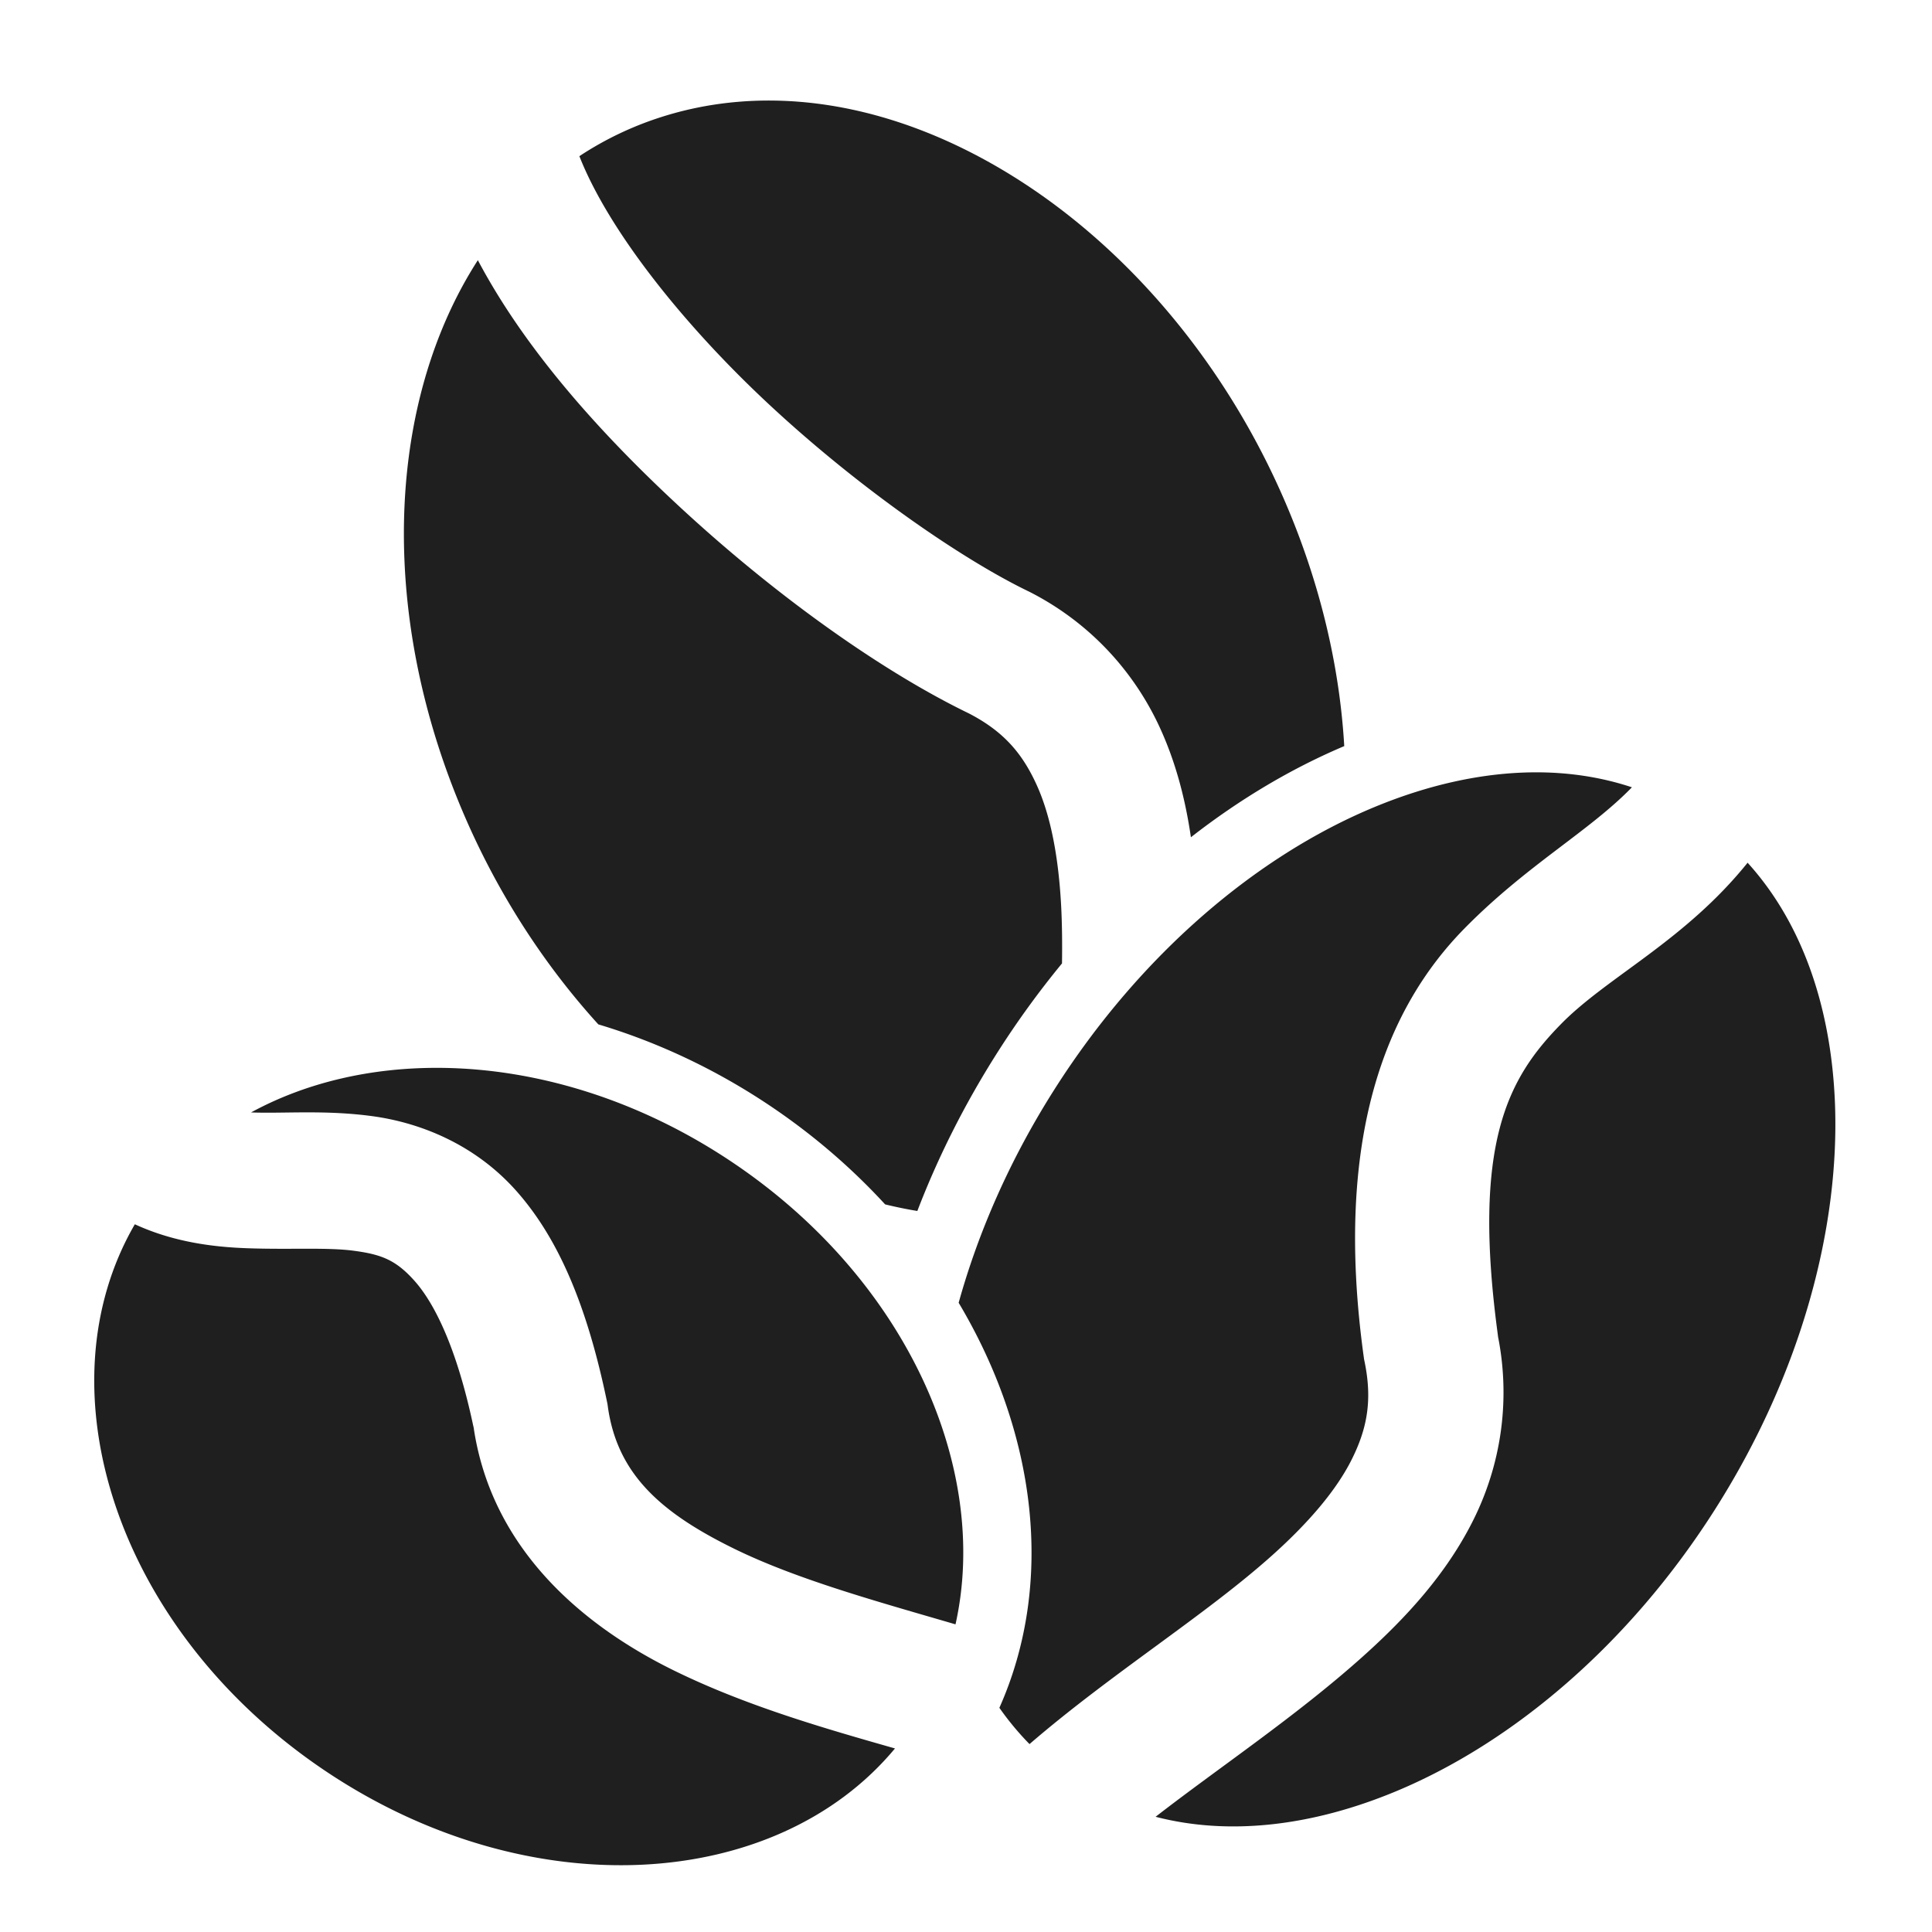 <svg xmlns="http://www.w3.org/2000/svg" width="150" height="150" viewBox="0 0 512 512"><path fill="#1f1f1f" d="M203.043 26.648c-8.893.062-17.672 1.326-26.193 3.873c-8.454 2.53-16.242 6.197-23.31 10.867c7.722 19.622 27.435 44.53 50.27 65.793c23.842 22.202 51.18 41.065 68.835 49.572l.207.1l.203.103c16.224 8.335 27.71 21.453 34.34 35.924c4.27 9.318 6.757 19.078 8.207 29c13-10.14 26.704-18.26 40.636-24.153c-1.06-18.31-5.088-37.51-12.424-56.735c-15.386-40.32-42.26-72.78-72.695-92.576c-21.875-14.228-45.35-21.926-68.077-21.768zm-76.408 42.305c-5.113 7.934-9.306 16.78-12.492 26.387c-10.64 32.074-9.777 72.308 5.61 112.63c9.312 24.403 22.837 45.92 38.81 63.5c15.736 4.708 31.3 11.982 45.92 21.852c11.296 7.627 21.362 16.357 30.085 25.852c2.847.692 5.695 1.282 8.54 1.746c5.42-14.138 12.455-28.204 21.124-41.85a239.437 239.437 0 0 1 17.21-23.757c.072-5.192.03-10.223-.217-15.026c-.67-12.99-2.75-24.1-6.56-32.414c-3.808-8.314-8.77-14.122-18.06-18.894l.41.202c-22.878-11.025-51.447-31.172-77.74-55.655c-20.9-19.46-40.288-41.258-52.64-64.574zm279.752 135.725c-13.507.11-27.796 3.247-42.252 9.248c-30.84 12.802-61.806 38.75-84.71 74.797c-11.717 18.442-20.137 37.67-25.372 56.523c20.55 34.478 25.597 74.082 10.793 107.342a75.802 75.802 0 0 0 7.986 9.613c21.644-18.674 46.588-34.143 64.316-50.028c9.69-8.68 17.027-17.275 21.104-25.46c4.077-8.187 5.48-15.697 3.36-25.923l-.124-.595l-.082-.6c-8.053-58.294 6.075-92.552 26.664-113.51c16.556-16.85 33.036-25.725 44.405-37.442c-8.214-2.73-16.972-4.04-26.088-3.965zm56.746 23.953c-16.63 20.67-37.133 30.217-49.383 42.686c-14.076 14.328-23.793 31.575-16.715 83.104c3.408 17.52.413 34.346-6.558 48.342c-7.097 14.247-17.71 25.832-29.305 36.222c-17.613 15.782-37.93 29.296-54.926 42.48c19.275 5.007 41.22 2.584 63.565-6.693c30.84-12.8 61.808-38.75 84.71-74.797c22.905-36.048 33.24-75.107 31.728-108.463c-1.156-25.51-9.035-47.368-23.115-62.88zm-66.098 125.79c-.06-.315-.108-.628-.174-.943l.208 1.193a7.127 7.127 0 0 0-.033-.25zm-280.223-71.424c-18.383-.166-35.7 3.865-50.275 11.807c.1.003.187.01.287.013c8.63.305 19.464-.713 31.938.99c12.473 1.704 27.085 7.368 38.154 19.893c11.07 12.524 18.66 30.28 23.947 55.78l.125.594l.082.602c2.453 17.792 13.786 28.085 33.434 37.722c16.764 8.223 38.287 14.095 58.717 20.073c9.15-41-12.56-91.006-58.81-122.23c-24.938-16.836-52.274-25.015-77.597-25.244zm-81.078 41.447c-25.27 43.53-5.004 107.405 50.106 144.612c54.225 36.61 119.786 32.276 151.34-5.7c-18.436-5.254-39.336-11.22-58.53-20.634c-24.75-12.14-48.34-32.54-53.1-64.222c-4.533-21.7-10.59-33.28-15.61-38.96c-5.04-5.707-8.97-7.095-16.05-8.06c-7.08-.968-16.81-.277-28.333-.683c-8.98-.316-19.516-1.605-29.823-6.352zm89.817 54.055c.022.1.044.192.065.293l-.207-1.196c.042.304.097.6.143.904z"/></svg>